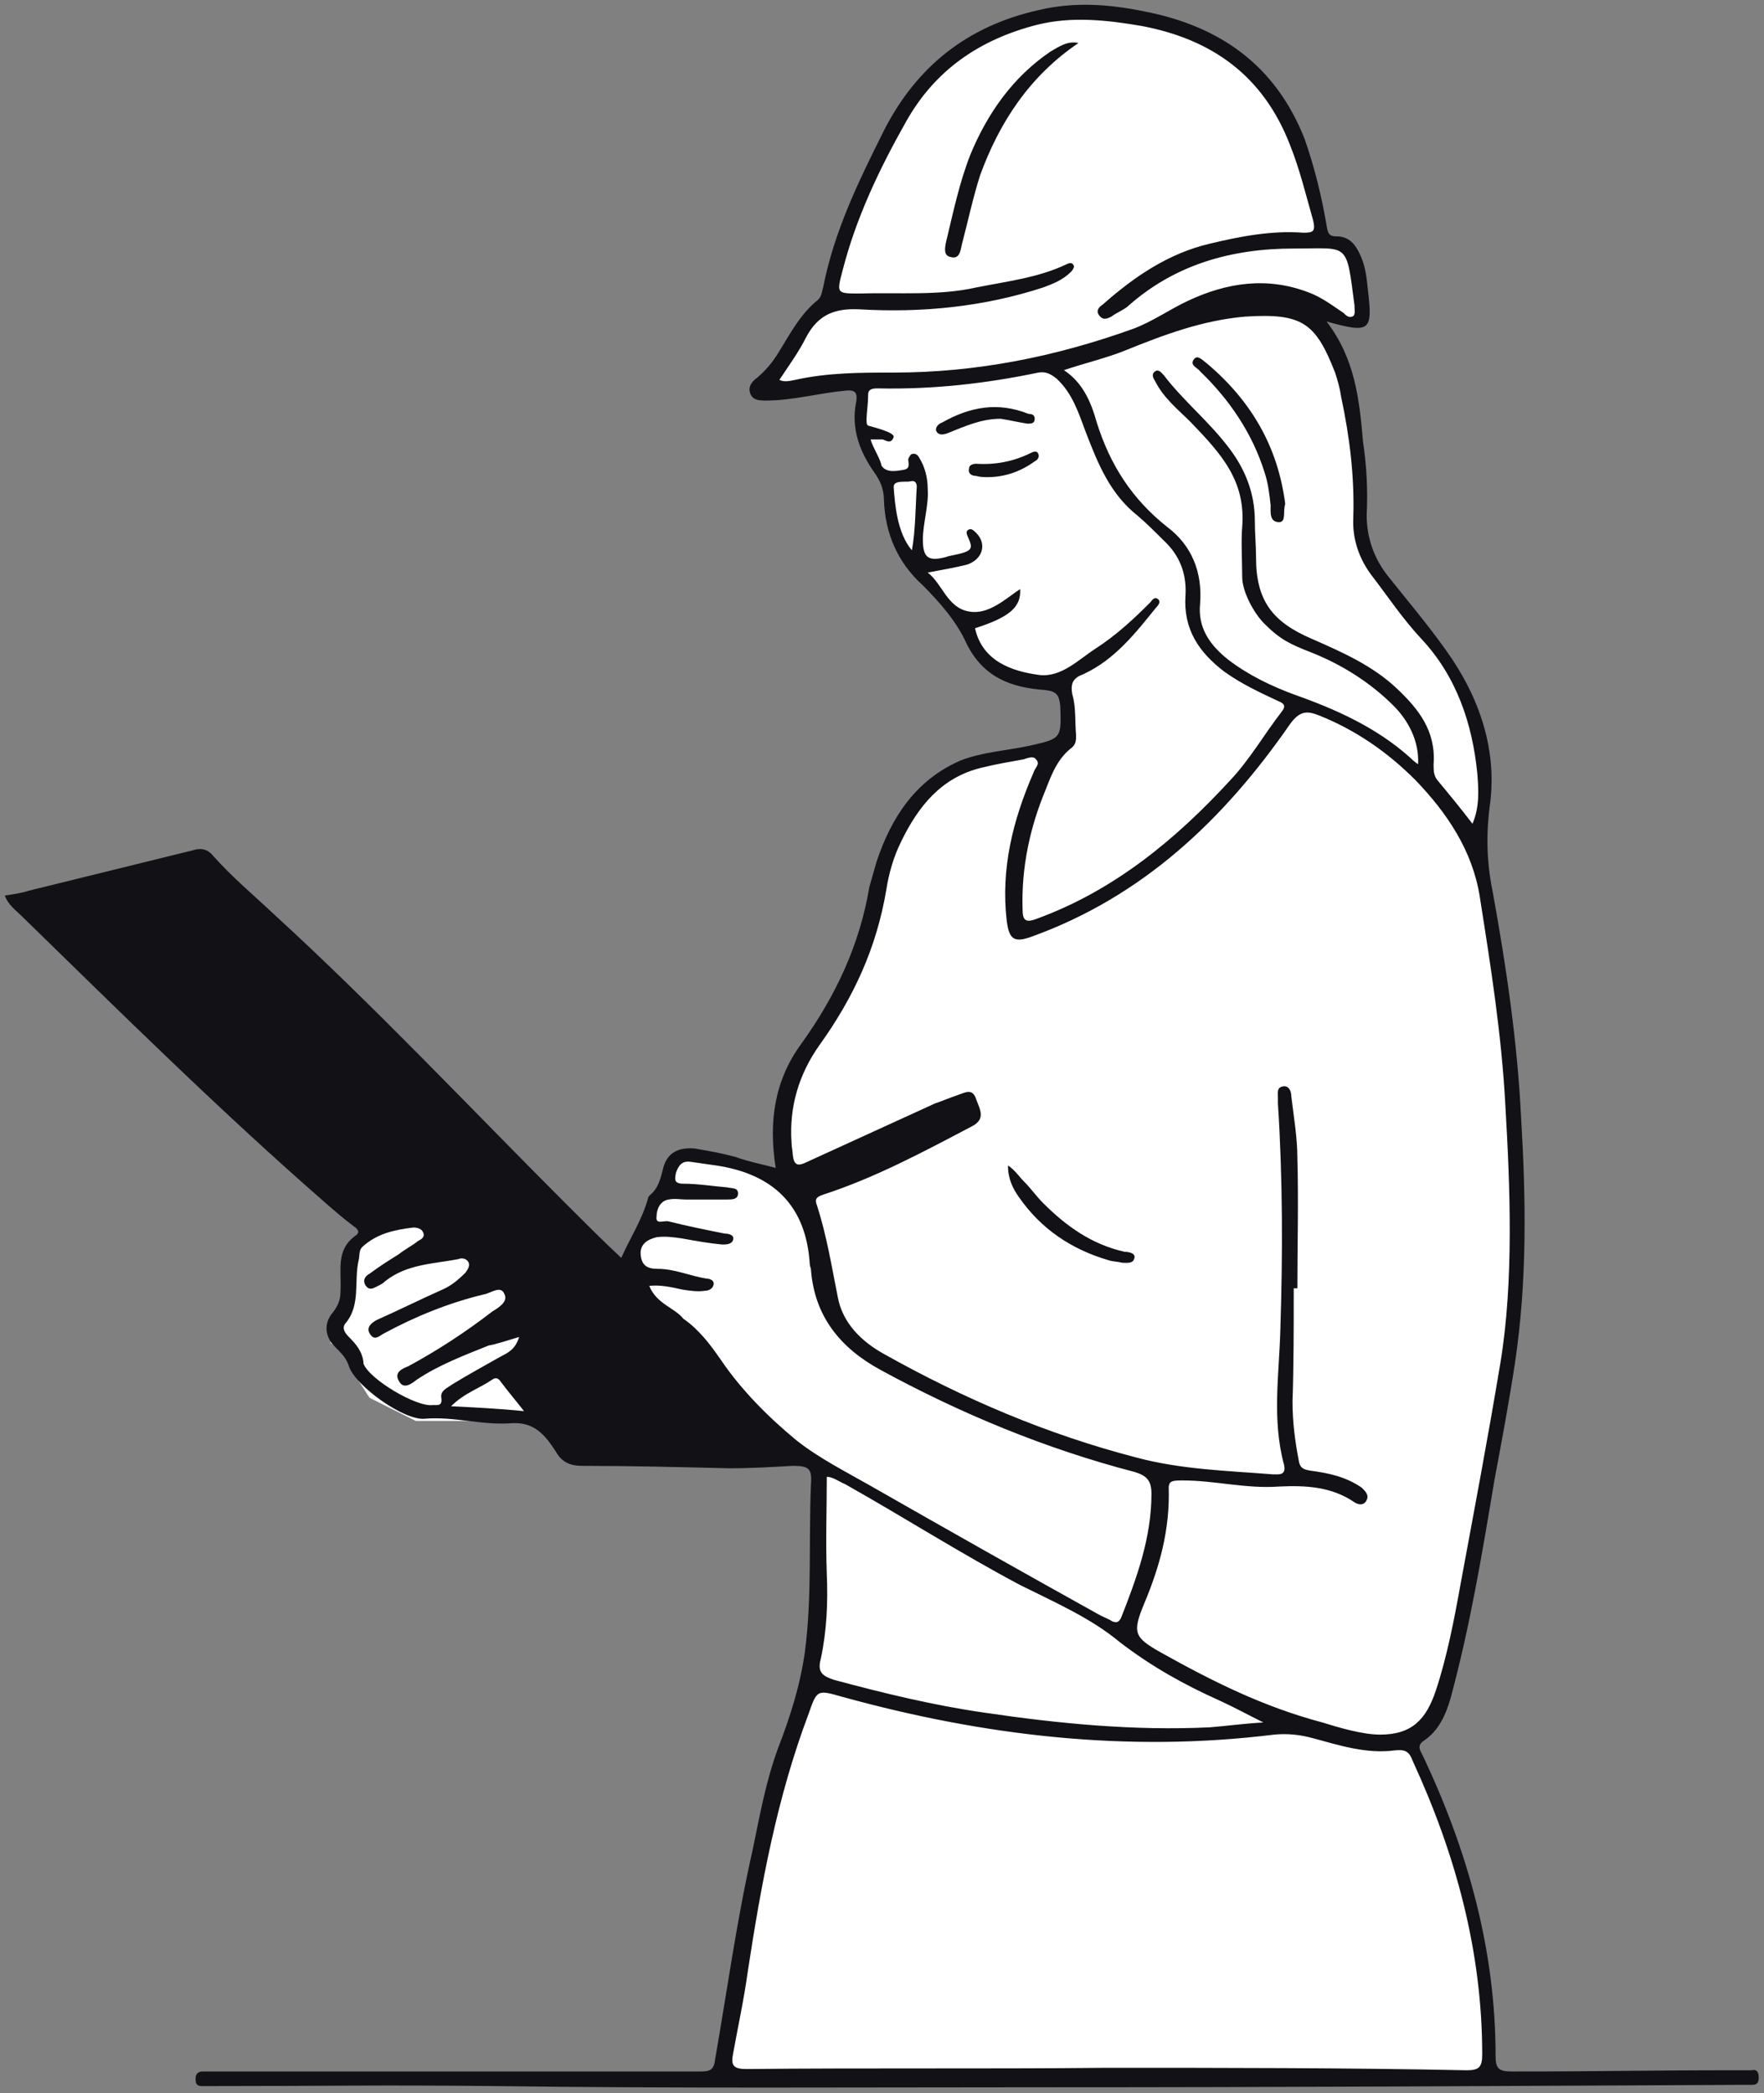 <svg height="439" viewBox="0 0 370 439" width="370" xmlns="http://www.w3.org/2000/svg"><rect x="0" y="0" width="370" height="439" fill="#808080" stroke="none"/><g fill="none" fill-rule="evenodd" transform="translate(1 1)"><path d="m220.114 2.153-10.712 2.806-5.866 2.806-5.102 3.061-3.571 2.806-3.571 4.336s-3.316 5.356-3.571 5.866c-.255.51-4.592 8.927-4.592 8.927l-5.611 12.753s-3.316 11.223-3.316 11.733c0 .51-1.276 4.846-1.276 4.846s-2.805 3.061-3.571 3.571c-.765.51-2.806 3.826-3.316 4.336-.51.51-3.316 4.336-4.081 5.356-.765 1.02-3.061 4.846-3.061 4.846h1.531 13.518 5.101l.765 2.04v5.866s1.021 2.296 1.021 3.316 4.591 7.906 4.591 7.906l1.02 7.652 3.316 9.947s3.061 3.571 3.571 3.571c.511 0 5.867 6.376 5.867 6.376l2.041 3.826s1.02 2.551 1.53 3.061c.51.51 3.571 4.846 3.571 4.846s1.276 1.276 2.806 1.531c1.531.255 6.631 1.53 6.631 1.53l3.826.765 2.041 1.531v4.591 4.592l-1.02 2.805h-4.337l-10.967 3.316-8.416 2.296s-4.082 4.591-4.847 5.357c-.765.765-6.122 9.692-6.122 9.692l-2.806 8.416-3.316 13.008-6.121 13.773-8.162 13.263-2.041 7.651s-.255 4.847-.255 5.612c0 .765.255 6.631.255 7.141 0 .51-1.785 0-1.785 0l-6.631-1.02-5.867-1.531-6.631-.765s-2.295 2.041-2.295 2.296c-.256.255-1.276 3.316-1.276 3.316s1.02 1.275 0 1.785c-1.02.511-2.551 2.296-2.551 2.296s-1.02 2.296-1.275 2.806c-.255.51-1.02 2.551-1.02 2.551s-.766.765-1.531 2.04c-.765 1.276-1.02 3.571-1.53 4.081-.51.511-1.276 3.827-1.276 3.827l-26.781-17.6-17.854 1.021-7.652 5.866s-2.806 3.571-3.571 4.082c-.765.51-2.296 3.316-2.296 3.316v3.571s.765 2.806 0 4.081c-.765 1.275-2.296 4.081-2.296 4.081s-1.02 2.041-1.02 2.551v2.551l3.316 2.295 1.02 2.806 1.53 2.806 2.295 3.571 4.081 2.041 5.611 2.806h30.351l44.635 4.846 8.416 4.081 1.531 1.786-.765 5.101-1.021 30.862-2.04 13.773-7.397 21.934-5.101 26.781-4.591 29.077h151.503l9.692-.765-1.021-9.182-.765-14.538-4.081-18.874-11.222-27.801 4.081-4.082 4.081-9.181 9.947-55.603 3.826-24.485v-38.769l-3.571-35.197-4.846-21.425 2.806-10.712-1.276-13.008-5.101-11.222-12.498-16.834-6.376-8.417-1.275-6.376.255-9.437-2.806-17.599-4.336-12.243-5.612-5.611 5.356 1.02 4.082 1.785 2.806-.255 1.02-2.04-1.786-8.672-1.275-3.826-2.551-1.785-3.061-1.53-.765-3.061-3.316-14.283-6.631-12.498-6.886-8.417-10.967-4.846-11.733-3.571h-11.732-4.082z" fill="#fff" fill-rule="nonzero"/><g fill="#111116"><path d="m277.246 66.427c9.182 2.551 9.692 2.04 8.672-6.631-.255-2.551-.51-4.846-1.531-7.142-1.02-2.296-2.295-4.081-5.101-4.081-1.786 0-1.786-1.02-2.041-2.296-1.02-6.121-2.551-12.243-4.591-18.109-6.122-15.558-17.855-23.72-33.667-26.781-7.397-1.53-14.794-2.04-22.19-.255-14.793 3.316-25.506 11.733-32.392 25.251-5.356 10.712-10.457 21.17-12.752 32.902-.256.765-.256 1.785-1.021 2.551-3.826 3.061-5.867 7.142-8.416 11.223-1.276 2.04-2.551 3.571-4.337 5.101-1.02.765-2.04 1.785-1.53 3.316.51 1.53 2.041 1.53 3.316 1.53 5.612 0 10.967-1.53 16.324-2.04 2.04-.255 3.061 0 2.551 2.551-1.021 5.356.765 10.202 3.826 14.538 1.275 1.786 2.04 3.571 2.04 5.867.255 6.886 2.806 13.008 8.162 17.854 3.571 3.571 7.141 7.652 9.182 12.243 3.571 7.141 9.436 9.182 16.323 9.692 2.551.255 3.061 1.02 3.316 3.316.255 6.886.255 6.886-6.631 8.416-4.846 1.021-9.692 1.276-14.283 3.061-9.437 4.082-14.538 11.988-17.599 21.17-.51 1.785-1.02 3.571-1.531 5.356-2.04 12.243-7.141 22.955-14.283 32.902-5.612 7.651-6.886 16.324-5.356 26.016-2.806-.765-5.612-1.276-8.417-2.296-2.806-.765-5.612-1.275-8.672-1.785-3.571-.255-5.866 1.02-6.631 4.591-.51 2.041-1.02 3.826-2.55 5.102-.255.255-.51.51-.51.765-1.276 4.591-3.827 8.416-5.612 12.497-3.826-3.571-7.651-7.396-11.478-11.222-20.404-20.404-40.043-41.319-61.213-60.703-4.336-4.081-8.927-7.906-13.008-12.498-1.275-1.53-2.806-1.53-4.336-1.02-11.478 2.806-22.7 5.612-34.178 8.416-1.53.511-3.316.766-5.101 1.021.765 2.04 2.296 3.061 3.571 4.336 20.915 20.404 41.829 41.064 63.764 60.193 2.041 1.786 3.826 3.316 5.866 4.847.765.51 1.53 1.275.255 2.04-4.081 3.061-2.788 7.11-3.043 11.7 0 1.786-.593 3.14-1.868 4.67-1.53 2.041-1.275 4.285 0 6.071 1.53 1.786 2.871 2.555 3.636 4.849 1.275 4.082 11.642 11.539 15.978 11.029 6.122-.51 12.092 1.444 18.213.934 4.591-.255 6.872 2.321 9.168 5.892 1.275 2.295 3.061 3.061 5.611 3.061 10.202 0 20.66.255 30.862.51 4.336 0 8.671-.255 13.263-.51 3.316 0 4.081.51 3.826 3.826-.51 11.732.255 23.465-1.276 35.197-1.02 7.141-3.061 13.518-5.611 20.149-2.551 6.886-3.826 14.028-5.357 21.425-3.316 14.538-5.356 29.587-7.906 44.125-.255 2.296-1.531 2.296-3.316 2.296-12.753 0-25.761 0-38.514 0-27.801 0-35.988 0-64.044 0-.51 0-1.02 0-1.53 0-1.02 0-1.53.51-1.53 1.53s.255 1.53 1.275 1.53h2.551c26.271 0 32.927-.255 58.943 0 38.003.511 76.007.256 113.755.256 54.072 0 93.199-.256 147.271-.511h2.551c1.021 0 1.531-.255 1.531-1.53s-.51-1.786-1.531-1.531c-.765 0-1.53 0-2.551 0-20.914 0-26.885.256-47.799.256-2.806 0-3.316-.766-3.316-3.316 0-22.19-5.867-43.105-15.304-62.999-.51-1.021-1.275-2.041.255-3.061 3.061-2.041 4.592-5.357 5.612-8.927 4.081-15.048 6.631-30.352 9.182-45.655 1.53-8.161 3.061-16.323 4.336-24.74 2.551-17.089 2.296-34.177 1.275-51.266-.765-15.814-3.061-31.372-5.866-46.93-1.276-6.122-1.531-11.733-.766-18.11 1.786-11.987-2.04-23.21-9.181-33.157-3.827-5.356-7.907-10.202-11.988-15.303-3.061-3.826-4.591-8.162-4.591-13.008.255-5.102 0-10.202-.766-15.303-.765-9.182-1.785-17.599-7.651-25.251zm-6.886 202.769h.765c0-9.181.255-18.109 0-27.291 0-4.336-.765-8.671-1.275-13.008 0-1.02-.51-2.295-1.786-2.04-1.275.255-1.02 1.275-1.02 2.295v1.276c1.02 15.814 1.02 31.627.51 47.44-.255 9.437-1.785 18.874.765 28.311.511 2.296-1.02 2.041-2.295 2.041-9.692-.765-19.384-1.02-28.822-3.571-18.619-4.846-35.963-12.243-52.797-21.679-4.591-2.551-8.671-6.376-9.692-11.988-1.275-6.376-2.295-12.753-4.336-19.129-.51-1.275-.255-1.785 1.276-2.295 10.967-3.572 20.914-8.927 31.117-14.284 3.061-1.53 1.785-3.571 1.02-5.611-.765-2.551-2.296-1.531-3.826-1.021-1.53.51-3.316 1.276-4.846 1.786-8.927 4.081-17.855 8.161-26.782 12.242-2.04 1.021-2.805.766-3.06-1.53 0-.765-.255-1.53-.255-2.551-.511-7.396 1.53-14.283 5.866-20.404 7.141-9.947 11.988-20.404 14.028-32.647.511-3.316 1.531-6.886 3.061-9.947 3.571-7.396 8.417-13.518 16.834-15.558 3.061-.765 6.122-1.276 8.927-1.786.765-.255 2.041-.765 2.551 0 1.02 1.021-.255 1.786-.51 2.806-4.337 9.947-6.886 20.149-5.612 31.117.51 3.826 1.531 4.592 5.102 3.316 23.465-8.416 40.554-24.74 54.327-44.634 2.04-2.806 3.571-2.806 6.122-1.786 7.651 3.061 14.283 7.652 20.149 13.519 6.631 6.886 11.987 14.793 13.518 24.485 2.295 14.538 4.591 29.077 5.356 43.615 1.021 17.344 1.79 36.983-1.016 54.072-2.806 16.834-5.345 30.097-8.406 46.675-1.276 7.141-2.842 15.207-5.137 22.093-2.041 6.122-5.044 9.278-11.675 9.278-3.826 0-8.826-1.53-12.142-2.55-12.498-3.316-23.124-8.672-34.091-14.794-5.357-3.061-5.82-4.027-3.269-10.148 3.316-7.906 5.392-15.612 5.137-24.284 0-1.531.97-1.531 3.01-1.531 6.631 0 13.263 1.786 20.149 1.276 5.612-.255 10.967 0 15.814 3.316.765.51 2.04.765 2.551-.51.51-1.021-.255-1.786-1.021-2.551-3.316-2.296-6.886-3.061-10.712-3.571-1.53-.255-2.296-.51-2.551-2.296-.765-4.081-1.275-7.906-1.275-12.242.255-7.397.255-15.559.255-23.721zm-39.534 163.491c-24.995.255-50.246 0-75.241.255-2.806 0-3.316-.765-2.806-3.316 1.02-5.611 2.296-11.477 3.061-17.089 2.806-18.364 6.122-36.473 12.753-54.072 1.785-5.101 1.785-5.101 7.141-3.571 29.587 8.161 59.683 11.733 90.545 7.906 2.806-.255 5.356 0 8.161.766 5.612 1.53 11.223 3.316 17.089 2.55 2.296-.255 3.061.255 3.827 2.296 8.926 19.384 14.538 39.789 14.538 61.468 0 2.806-.765 3.316-3.316 3.316-25.506-.51-50.501-.51-75.752-.51zm-68.355-354.017c2.04-3.061 4.081-5.866 5.611-8.927 2.551-4.846 6.122-6.121 11.223-5.866 13.008.765 26.016-.51 38.513-4.591 2.041-.765 4.082-1.53 5.867-3.316.255-.255.765-1.02.51-1.275-.255-.765-1.02-.51-1.53-.255-5.867 2.806-12.498 3.571-18.874 4.846-7.906 1.785-16.324 1.02-24.485 1.275-4.847 0-4.847 0-3.571-4.846 2.806-10.967 7.651-21.17 13.263-31.117 6.122-10.967 15.558-17.344 27.546-20.404 7.141-1.785 14.538-1.02 21.934.255 14.794 2.806 25.506 10.457 31.117 24.996 2.04 5.101 3.316 10.457 4.846 15.813.51 2.296 0 2.551-2.04 2.551-6.631-.51-13.263.765-19.639 2.296-8.672 2.04-15.814 6.887-22.445 12.753-.765.51-1.53 1.275-.765 2.295.765 1.02 1.53.765 2.551.255 1.02-.765 2.295-1.275 3.316-2.04 9.947-8.927 21.934-12.243 34.942-12.243 11.733 0 10.967-1.53 12.753 11.988v.255c0 .765.255 1.785-.51 2.04-.765.255-1.276-.255-1.786-.765-2.296-1.53-4.591-3.316-7.396-4.336-8.672-3.316-17.089-2.04-25.251 1.785-3.826 1.785-7.396 4.336-11.477 5.866-16.324 5.866-32.902 9.182-50.246 9.182-6.886 0-13.773 0-20.659 1.53-1.276.255-2.296.51-3.316 0zm19.129 12.498h2.551c.765.255 1.786 1.02 2.296-.51.255-1.02-4.588-2.138-5.353-2.393-.766-.255 0-3.732 0-6.538 0-1.275 1.272-1.271 2.037-1.271 11.477.255 22.7-1.02 33.667-3.316 1.53-.255 2.551.255 3.826 1.275 3.316 3.061 4.592 7.142 6.122 11.223 2.551 6.632 5.102 13.008 10.967 17.599 1.786 1.53 3.571 3.316 5.357 5.101 3.316 3.061 4.846 6.887 4.591 11.478-.51 7.141 2.806 11.987 8.162 16.069 3.571 2.55 7.396 4.336 11.222 6.122 1.275.51 1.786 1.02.765 2.295-3.571 4.592-6.631 9.947-10.712 14.284-11.477 12.497-24.485 23.209-40.554 29.076-2.551 1.021-3.061.255-3.061-2.04-.255-8.672 1.53-17.09 4.846-24.996 1.276-3.316 2.551-6.631 5.612-8.927.765-.765.765-1.53.765-2.55-.255-2.806 0-5.867-.765-8.417-.51-2.551.255-3.571 2.296-4.336 6.631-3.061 10.967-8.672 15.303-14.028.511-.51 1.021-1.276.256-1.786-.766-.51-1.276.51-1.531.765-3.571 3.571-7.141 6.886-11.477 9.692-3.571 2.296-7.142 6.042-11.733 5.532-5.867-.765-12.013-2.921-13.543-9.807 7.141-2.296 9.717-4.396 9.462-8.222-3.061 2.04-6.631 5.475-10.712 4.71-4.592-.765-5.612-5.867-8.672-8.163 2.806-.51 6.122-1.139 8.162-1.649 3.316-1.02 4.336-4.336 2.04-6.631-.51-.51-1.02-1.02-1.53-.765-.766.255-.51 1.02-.255 1.53.765 1.786 1.189 2.639-.83 3.312-1.401.467-3.226.679-3.736.934-3.826 1.02-4.871.09-4.871-3.736 0-3.061 1.275-7.396 1.02-10.457 0-2.295-.51-4.591-1.785-6.631-.256-.51-.766-1.02-1.531-.765-.255 0-.51.51-.765 1.02 0 1.021.51 2.041-1.02 2.296-1.531.255-3.572.657-4.592-.873-.255-1.53-1.785-3.718-2.296-5.503zm40.555-14.538c4.591-1.53 8.926-2.551 12.752-4.081 8.162-3.316 16.324-6.376 25.251-7.142 11.988-.765 14.793 1.275 18.874 11.733.51 1.53 1.02 3.316 1.275 5.101 1.786 8.417 2.806 16.578 2.551 25.25-.255 4.591 1.275 8.927 4.081 12.498 3.316 4.336 6.376 8.926 10.202 13.008 7.396 7.906 10.712 17.854 11.733 28.311.255 3.316.51 6.886-1.021 10.457-2.55-3.316-4.846-6.122-7.396-9.181-.765-1.021-.765-2.041-.765-3.316.51-6.887-3.061-11.478-7.651-15.814-5.102-4.847-11.478-7.652-17.855-10.457-8.416-3.571-11.732-8.162-11.732-17.089 0-2.551-.255-5.102-.255-7.652 0-5.867-2.041-10.967-5.612-15.558-4.081-5.356-9.437-9.692-13.518-15.048-.51-.51-1.02-1.275-1.786-.765-.765.51-.51 1.275 0 2.04 1.786 3.571 4.72 5.866 7.526 8.672 6.376 6.631 11.506 12.243 10.741 21.935-.255 2.805 0 7.396 0 10.457s2.374 7.543 4.67 9.839c3.316 3.316 5.374 4.285 9.965 6.071 6.376 2.551 12.275 6.279 17.121 11.126 3.061 3.061 5.392 7.396 5.137 12.243-.51-.256-1.599-1.276-1.854-1.531-6.886-6.122-15.303-9.947-23.975-13.008-4.846-1.785-9.692-4.081-14.028-7.396-3.826-3.061-6.376-6.631-5.867-11.733.51-6.631-1.785-12.242-6.886-16.068-7.396-5.867-11.987-13.008-14.793-21.935-1.276-4.591-3.061-8.417-6.886-10.967zm-86.974 192.057c2.295-.255 4.591.255 6.886.765 1.53.256 3.316.511 4.846.256.765 0 1.786-.511 1.786-1.531 0-.765-1.021-1.02-1.531-1.02-3.316-.51-6.631-2.041-10.202-2.041-2.296 0-3.316-.765-3.571-2.806-.255-2.295 1.275-3.316 3.316-3.826 1.786-.255 3.571 0 5.357.255 2.806.51 5.611 1.021 8.416 1.276.765 0 2.041 0 2.296-1.021.255-1.02-1.02-1.275-1.786-1.275-3.826-.765-7.651-1.53-11.732-2.551-1.02-.255-2.806.765-2.551-1.02 0-1.531.765-3.316 2.551-3.571 1.275-.255 2.551 0 3.571 0h8.672c1.02 0 2.295 0 2.295-1.276 0-1.275-1.275-1.02-2.295-1.275-3.061-.255-6.122-.765-9.182-.765-2.041 0-1.786-1.02-1.531-2.296.51-1.53 1.276-2.551 3.061-2.296 1.786.256 3.571.511 5.357.766 11.987 1.785 18.874 8.416 19.639 20.659 0 .51.255.765.255 1.275.765 9.692 6.122 16.324 14.538 20.915 16.834 9.181 34.688 16.579 53.307 21.424 2.551.765 3.571 1.785 3.571 4.591 0 9.182-3.061 17.6-6.376 26.016-.51 1.02-1.02 1.02-1.785.765-.766-.51-1.531-.765-2.551-1.275-16.069-8.927-31.882-17.854-47.95-27.036-5.357-3.061-10.968-5.867-15.814-9.692-5.867-4.847-11.478-10.457-15.814-16.834-2.296-3.316-4.591-6.376-7.906-8.672-1.786-2.295-5.612-3.061-7.141-6.886zm37.238 40.044c1.275 0 2.55 1.021 3.826 1.531 12.243 6.886 24.23 14.538 36.728 21.169 7.141 3.571 14.793 6.886 20.914 11.988 6.631 5.101 13.518 8.926 20.914 12.242 2.806 1.276 5.612 2.806 9.182 4.592-4.336.255-7.906.765-11.222 1.02-15.814.765-31.627-.765-47.185-3.061-10.713-1.53-21.17-4.081-31.627-6.886-2.295-.765-3.571-1.53-2.806-4.336 1.276-5.867 1.531-11.988 1.276-17.855-.255-7.141 0-13.773 0-20.404zm-64.53-29.332c-.765 2.551-2.295 3.316-3.826 4.082-3.571 2.04-6.886 3.826-10.202 5.866-1.02.766-2.55 1.276-2.295 2.806.255 1.786-.765 1.531-1.785 1.531-3.316.51-13.263-5.357-14.538-8.672v-.255c-.255-2.296-1.53-3.826-3.061-5.357-.765-.765-1.53-1.785-.765-2.805 3.316-3.827 1.785-8.927 2.806-13.263.255-1.021 0-2.041.765-2.806 3.061-2.806 6.631-3.571 10.712-4.081.765 0 1.785.255 2.04 1.02.51 1.02-.51 1.53-1.02 1.785-1.275 1.021-2.806 1.786-4.081 2.806-2.04 1.276-4.081 2.551-6.121 4.082-1.02.51-1.53 1.53-.765 2.55.765 1.021 1.53.51 2.551 0 .51-.255 1.02-.51 1.53-1.02 4.591-3.571 9.947-3.571 15.304-4.591.51-.255 1.53-.255 2.04.51.51.765 0 1.53-.51 2.295-1.53 1.531-3.061 2.806-4.846 3.571-4.591 2.041-9.182 4.337-13.773 6.376-1.02.511-2.296 1.531-1.53 2.806 1.02 1.786 2.041.51 3.061 0 6.631-3.571 13.518-6.376 20.914-8.161 1.531-.255 3.571-2.041 4.336 0 .766 1.53-1.275 2.806-2.55 3.571-5.612 4.336-11.478 8.161-17.599 11.477-1.275.51-3.061 1.276-2.04 3.061 1.02 2.041 2.806.51 3.826-.255 4.591-3.061 9.947-5.101 15.049-7.141 1.53-.255 3.826-1.02 6.376-1.786zm-14.283 14.539c2.806-2.806 6.122-3.826 8.672-5.612.765-.51 1.275-.255 1.785.51 1.531 2.041 3.061 3.826 4.847 6.122-5.102-.51-9.947-.765-15.304-1.02zm96.666-179.52c-3.107-3.61-3.571-9.731-3.826-13.302 0-1.53 2.754-.92 3.52-1.175 1.02-.255 1.325.41 1.325 1.175-.255 3.826-.255 9.221-1.02 13.302z"/><path d="m210.422 243.437c0 2.806 1.021 4.846 2.296 6.631 4.592 6.631 10.967 10.967 18.874 13.263.765.255 1.785.255 2.806.51 1.02 0 2.295.255 2.55-1.02.255-1.021-1.275-1.276-2.04-1.276-6.886-1.53-12.243-5.356-17.089-10.202-1.531-1.53-2.551-3.061-4.082-4.591-1.02-1.021-1.785-2.296-3.316-3.316zm14.794-235.417c-2.296-.51-4.081.765-5.867 1.785-7.906 5.356-13.263 13.008-16.834 21.68-2.296 5.866-3.571 11.988-5.101 18.364-.255 1.275-.511 2.806 1.02 3.061 1.785.51 2.041-1.275 2.296-2.551 1.275-4.846 2.295-9.692 3.826-14.538 4.081-11.223 10.457-20.915 20.659-27.801zm-16.326 78.812c1.785.255 3.826.765 5.611 1.02.766 0 1.531 0 1.531-1.02 0-.765-.51-1.02-1.275-1.02-6.376-2.551-12.243-1.53-18.11 1.785-.765.255-1.53 1.02-1.275 1.785.51 1.02 1.53.765 2.295.51 3.827-1.53 7.142-3.061 11.223-3.061zm-2.804 12.242c3.826 0 7.141-1.275 9.947-3.316.51-.255 1.02-.765.765-1.53-.255-.765-1.02-.51-1.531-.255-3.571 1.785-7.396 2.551-11.477 2.296-.765 0-1.53.255-1.53 1.02-.256 1.02.51 1.53 1.53 1.53.765.255 1.786.255 2.296.255zm62.489 5.611c-1.531-11.988-7.141-21.68-16.579-29.587-.765-.51-1.786-1.785-2.551-.765-1.02 1.275.765 1.785 1.275 2.551 6.122 5.866 10.968 13.008 13.518 21.17.766 2.295 1.021 4.591 1.276 6.886 0 1.53-.255 3.571 1.785 3.571 1.531 0 .766-2.296 1.276-3.826z"/></g></g></svg>